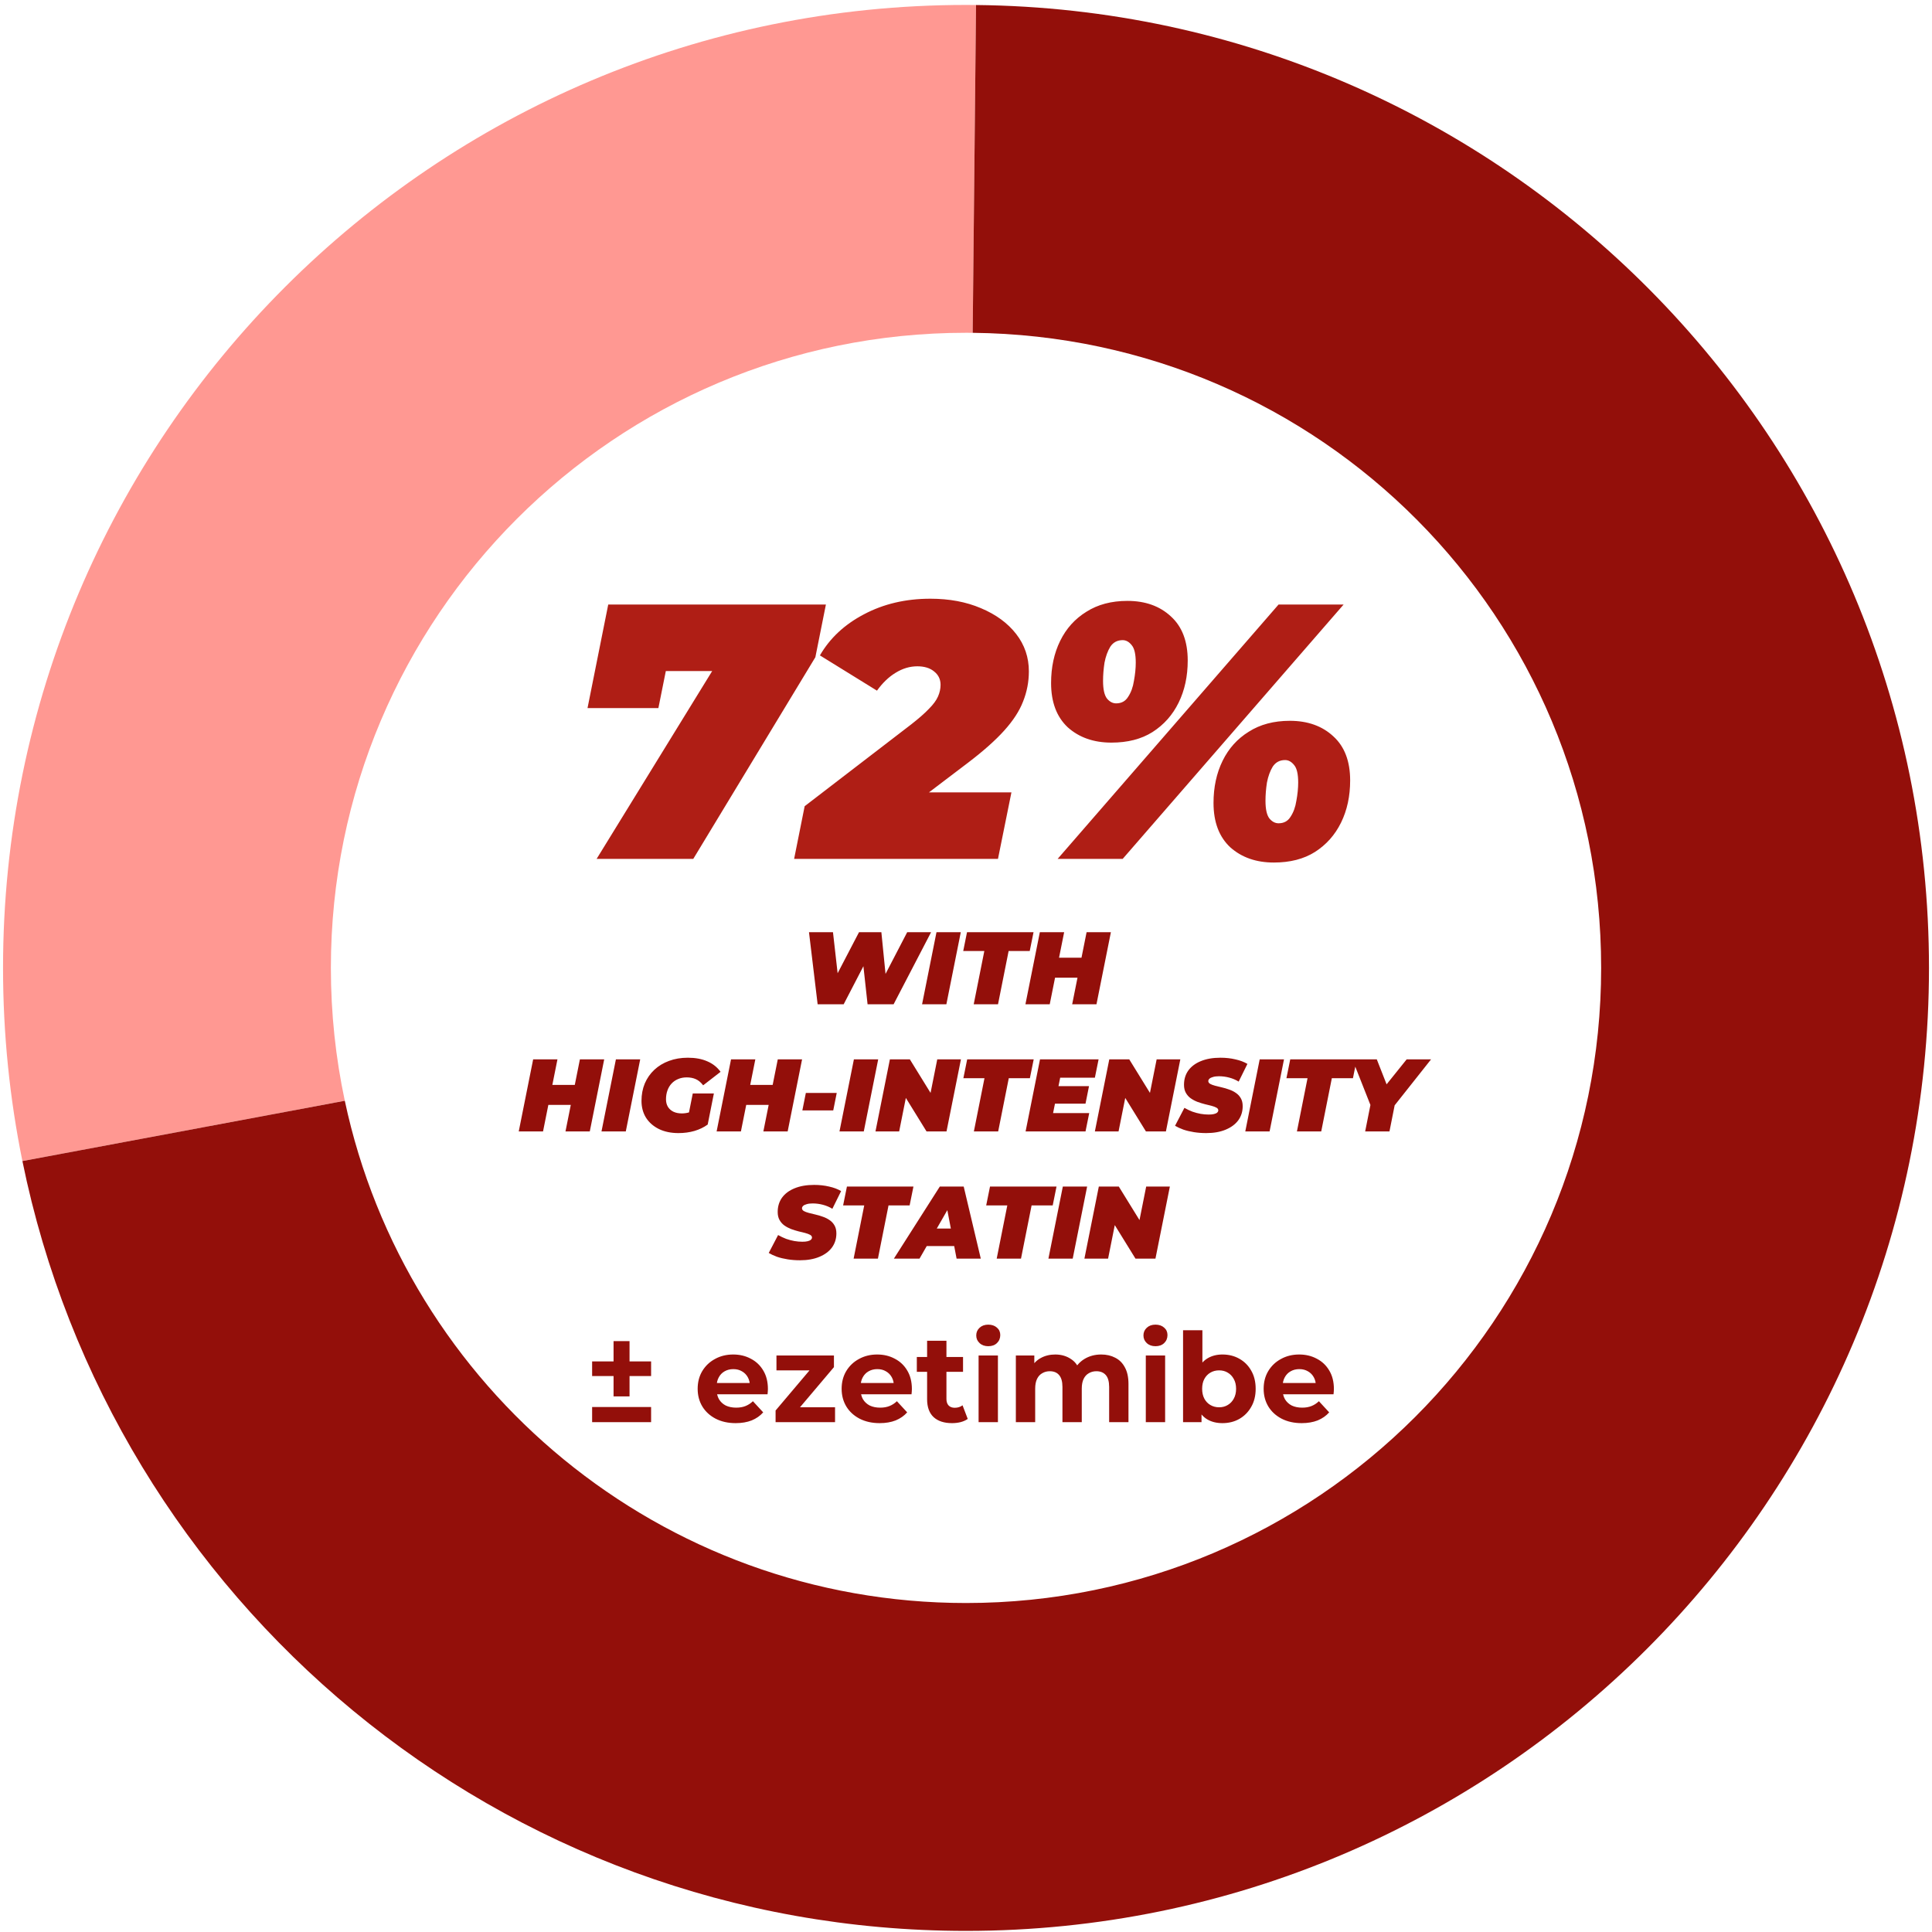 <svg width="319" height="319" viewBox="0 0 319 319" fill="none" xmlns="http://www.w3.org/2000/svg">
<g clip-path="url(#clip0_40000175_22257)">
<path d="M159.502 0.816C71.69 0.816 0.502 71.999 0.502 159.816C0.502 170.738 1.604 181.409 3.701 191.711L56.932 181.754C55.425 174.682 54.632 167.342 54.632 159.816C54.632 101.897 101.588 54.947 159.502 54.947C159.871 54.947 160.235 54.947 160.604 54.952C160.789 36.995 160.974 18.995 161.158 0.828C160.604 0.816 160.056 0.816 159.502 0.816Z" fill="#FF9892"/>
<path d="M318.502 159.816C318.502 247.628 247.319 318.816 159.502 318.816C82.611 318.816 18.471 264.239 3.701 191.71L56.932 181.754C67.019 229.14 109.113 264.68 159.502 264.68C217.421 264.68 264.372 217.73 264.372 159.816C264.372 101.903 218.017 55.542 160.604 54.952C160.789 36.994 160.973 18.995 161.158 0.828C248.213 1.716 318.502 72.553 318.502 159.816Z" fill="#930F0A"/>
<path d="M98.508 141.816L121.248 104.856L124.308 110.796H104.388L111.228 104.376L108.708 116.916H97.008L100.428 99.816H136.368L134.628 108.516L114.468 141.816H98.508ZM131.12 141.816L132.86 133.116L150.44 119.616C151.72 118.616 152.7 117.756 153.38 117.036C154.1 116.316 154.6 115.636 154.88 114.996C155.16 114.356 155.3 113.716 155.3 113.076C155.3 112.156 154.94 111.416 154.22 110.856C153.54 110.296 152.62 110.016 151.46 110.016C150.22 110.016 149.02 110.376 147.86 111.096C146.74 111.776 145.72 112.756 144.8 114.036L135.38 108.216C137.02 105.376 139.44 103.116 142.64 101.436C145.88 99.716 149.54 98.856 153.62 98.856C156.74 98.856 159.52 99.376 161.96 100.416C164.44 101.456 166.38 102.876 167.78 104.676C169.18 106.476 169.88 108.536 169.88 110.856C169.88 112.576 169.56 114.236 168.92 115.836C168.32 117.396 167.28 118.996 165.8 120.636C164.36 122.236 162.38 123.996 159.86 125.916L146.9 135.756L145.22 130.836H167L164.78 141.816H131.12ZM174.629 141.816L211.109 99.816H221.849L185.369 141.816H174.629ZM183.509 122.616C180.589 122.616 178.189 121.776 176.309 120.096C174.469 118.376 173.549 115.936 173.549 112.776C173.549 110.176 174.049 107.856 175.049 105.816C176.049 103.776 177.489 102.176 179.369 101.016C181.249 99.816 183.509 99.216 186.149 99.216C189.109 99.216 191.509 100.076 193.349 101.796C195.189 103.476 196.109 105.896 196.109 109.056C196.109 111.656 195.609 113.976 194.609 116.016C193.609 118.056 192.169 119.676 190.289 120.876C188.449 122.036 186.189 122.616 183.509 122.616ZM184.289 116.136C185.169 116.136 185.829 115.776 186.269 115.056C186.749 114.336 187.069 113.456 187.229 112.416C187.429 111.336 187.529 110.336 187.529 109.416C187.529 108.016 187.309 107.056 186.869 106.536C186.429 105.976 185.929 105.696 185.369 105.696C184.489 105.696 183.809 106.056 183.329 106.776C182.889 107.496 182.569 108.376 182.369 109.416C182.209 110.456 182.129 111.456 182.129 112.416C182.129 113.816 182.349 114.796 182.789 115.356C183.229 115.876 183.729 116.136 184.289 116.136ZM210.329 142.416C207.409 142.416 205.009 141.576 203.129 139.896C201.289 138.176 200.369 135.736 200.369 132.576C200.369 129.976 200.869 127.656 201.869 125.616C202.869 123.576 204.309 121.976 206.189 120.816C208.069 119.616 210.329 119.016 212.969 119.016C215.929 119.016 218.329 119.876 220.169 121.596C222.009 123.276 222.929 125.696 222.929 128.856C222.929 131.456 222.429 133.776 221.429 135.816C220.429 137.856 218.989 139.476 217.109 140.676C215.269 141.836 213.009 142.416 210.329 142.416ZM211.109 135.936C211.989 135.936 212.649 135.576 213.089 134.856C213.569 134.136 213.889 133.256 214.049 132.216C214.249 131.136 214.349 130.136 214.349 129.216C214.349 127.816 214.129 126.856 213.689 126.336C213.249 125.776 212.749 125.496 212.189 125.496C211.309 125.496 210.629 125.856 210.149 126.576C209.709 127.296 209.389 128.176 209.189 129.216C209.029 130.256 208.949 131.256 208.949 132.216C208.949 133.616 209.169 134.596 209.609 135.156C210.049 135.676 210.549 135.936 211.109 135.936Z" fill="#AF1E15"/>
<path d="M135.003 165.816L133.575 153.916H137.536L138.675 163.963H136.601L141.837 153.916H145.526L146.529 163.963H144.574L149.793 153.916H153.737L147.549 165.816H143.248L142.347 157.588H143.571L139.304 165.816H135.003ZM152.248 165.816L154.628 153.916H158.64L156.26 165.816H152.248ZM160.775 165.816L162.526 157.027H159.041L159.67 153.916H170.652L170.023 157.027H166.538L164.787 165.816H160.775ZM179.412 153.916H183.424L181.044 165.816H177.032L179.412 153.916ZM173.326 165.816H169.314L171.694 153.916H175.706L173.326 165.816ZM178.171 161.43H173.938L174.601 158.132H178.834L178.171 161.43ZM95.749 174.916H99.761L97.381 186.816H93.369L95.749 174.916ZM89.663 186.816H85.651L88.031 174.916H92.043L89.663 186.816ZM94.508 182.43H90.275L90.938 179.132H95.171L94.508 182.43ZM99.314 186.816L101.694 174.916H105.706L103.326 186.816H99.314ZM112.023 187.088C110.799 187.088 109.728 186.867 108.81 186.425C107.892 185.972 107.178 185.349 106.668 184.555C106.169 183.751 105.92 182.821 105.92 181.767C105.92 180.725 106.101 179.767 106.464 178.894C106.838 178.022 107.365 177.268 108.045 176.633C108.725 175.999 109.53 175.511 110.459 175.171C111.4 174.82 112.437 174.644 113.57 174.644C114.817 174.644 115.888 174.843 116.783 175.239C117.69 175.625 118.421 176.203 118.976 176.973L116.103 179.2C115.718 178.702 115.31 178.362 114.879 178.18C114.448 177.988 113.95 177.891 113.383 177.891C112.862 177.891 112.391 177.982 111.972 178.163C111.553 178.333 111.19 178.583 110.884 178.911C110.589 179.229 110.363 179.608 110.204 180.05C110.045 180.492 109.966 180.98 109.966 181.512C109.966 181.977 110.068 182.385 110.272 182.736C110.487 183.088 110.788 183.36 111.173 183.552C111.57 183.745 112.04 183.841 112.584 183.841C113.037 183.841 113.491 183.768 113.944 183.62C114.397 183.462 114.862 183.195 115.338 182.821L116.851 185.677C116.228 186.131 115.502 186.482 114.675 186.731C113.848 186.969 112.964 187.088 112.023 187.088ZM113.485 185.065L114.386 180.543H117.871L116.851 185.677L113.485 185.065ZM128.421 174.916H132.433L130.053 186.816H126.041L128.421 174.916ZM122.335 186.816H118.323L120.703 174.916H124.715L122.335 186.816ZM127.18 182.43H122.947L123.61 179.132H127.843L127.18 182.43ZM132.479 183.348L133.057 180.458H138.157L137.579 183.348H132.479ZM138.61 186.816L140.99 174.916H145.002L142.622 186.816H138.61ZM144.553 186.816L146.933 174.916H150.231L154.702 182.158H153.308L154.753 174.916H158.663L156.283 186.816H152.985L148.514 179.574H149.908L148.463 186.816H144.553ZM160.8 186.816L162.551 178.027H159.066L159.695 174.916H170.677L170.048 178.027H166.563L164.812 186.816H160.8ZM174.507 179.336H179.811L179.233 182.226H173.929L174.507 179.336ZM173.878 183.79H179.845L179.233 186.816H169.339L171.719 174.916H181.392L180.78 177.942H175.051L173.878 183.79ZM180.778 186.816L183.158 174.916H186.456L190.927 182.158H189.533L190.978 174.916H194.888L192.508 186.816H189.21L184.739 179.574H186.133L184.688 186.816H180.778ZM199.167 187.088C198.464 187.088 197.79 187.037 197.144 186.935C196.498 186.833 195.908 186.692 195.376 186.51C194.854 186.318 194.401 186.108 194.016 185.881L195.563 182.923C196.005 183.173 196.447 183.382 196.889 183.552C197.342 183.711 197.79 183.83 198.232 183.909C198.685 183.989 199.133 184.028 199.575 184.028C199.926 184.028 200.215 184 200.442 183.943C200.68 183.887 200.855 183.807 200.969 183.705C201.093 183.592 201.156 183.467 201.156 183.331C201.156 183.15 201.054 183.003 200.85 182.889C200.646 182.776 200.374 182.674 200.034 182.583C199.705 182.493 199.337 182.402 198.929 182.311C198.532 182.209 198.13 182.085 197.722 181.937C197.314 181.779 196.94 181.58 196.6 181.342C196.271 181.104 196.005 180.804 195.801 180.441C195.597 180.079 195.495 179.637 195.495 179.115C195.495 178.209 195.733 177.421 196.209 176.752C196.696 176.084 197.387 175.568 198.283 175.205C199.189 174.831 200.266 174.644 201.513 174.644C202.397 174.644 203.218 174.735 203.978 174.916C204.748 175.086 205.411 175.336 205.967 175.664L204.522 178.588C204.046 178.294 203.524 178.073 202.958 177.925C202.402 177.778 201.836 177.704 201.258 177.704C200.872 177.704 200.549 177.744 200.289 177.823C200.028 177.891 199.83 177.988 199.694 178.112C199.569 178.237 199.507 178.367 199.507 178.503C199.507 178.685 199.609 178.838 199.813 178.962C200.017 179.076 200.289 179.178 200.629 179.268C200.969 179.348 201.337 179.438 201.734 179.54C202.142 179.631 202.544 179.75 202.941 179.897C203.349 180.033 203.723 180.22 204.063 180.458C204.403 180.685 204.675 180.98 204.879 181.342C205.083 181.694 205.185 182.13 205.185 182.651C205.185 183.535 204.941 184.312 204.454 184.98C203.966 185.638 203.269 186.153 202.363 186.527C201.467 186.901 200.402 187.088 199.167 187.088ZM205.614 186.816L207.994 174.916H212.006L209.626 186.816H205.614ZM214.141 186.816L215.892 178.027H212.407L213.036 174.916H224.018L223.389 178.027H219.904L218.153 186.816H214.141ZM225.408 186.816L226.445 181.597L226.887 183.994L223.3 174.916H227.329L229.777 181.155H227.244L232.259 174.916H236.288L229.097 183.994L230.457 181.597L229.42 186.816H225.408ZM132.08 208.088C131.377 208.088 130.703 208.037 130.057 207.935C129.411 207.833 128.821 207.692 128.289 207.51C127.767 207.318 127.314 207.108 126.929 206.881L128.476 203.923C128.918 204.173 129.36 204.382 129.802 204.552C130.255 204.711 130.703 204.83 131.145 204.909C131.598 204.989 132.046 205.028 132.488 205.028C132.839 205.028 133.128 205 133.355 204.943C133.593 204.887 133.768 204.807 133.882 204.705C134.006 204.592 134.069 204.467 134.069 204.331C134.069 204.15 133.967 204.003 133.763 203.889C133.559 203.776 133.287 203.674 132.947 203.583C132.618 203.493 132.25 203.402 131.842 203.311C131.445 203.209 131.043 203.085 130.635 202.937C130.227 202.779 129.853 202.58 129.513 202.342C129.184 202.104 128.918 201.804 128.714 201.441C128.51 201.079 128.408 200.637 128.408 200.115C128.408 199.209 128.646 198.421 129.122 197.752C129.609 197.084 130.3 196.568 131.196 196.205C132.102 195.831 133.179 195.644 134.426 195.644C135.31 195.644 136.131 195.735 136.891 195.916C137.661 196.086 138.324 196.336 138.88 196.664L137.435 199.588C136.959 199.294 136.437 199.073 135.871 198.925C135.315 198.778 134.749 198.704 134.171 198.704C133.785 198.704 133.462 198.744 133.202 198.823C132.941 198.891 132.743 198.988 132.607 199.112C132.482 199.237 132.42 199.367 132.42 199.503C132.42 199.685 132.522 199.838 132.726 199.962C132.93 200.076 133.202 200.178 133.542 200.268C133.882 200.348 134.25 200.438 134.647 200.54C135.055 200.631 135.457 200.75 135.854 200.897C136.262 201.033 136.636 201.22 136.976 201.458C137.316 201.685 137.588 201.98 137.792 202.342C137.996 202.694 138.098 203.13 138.098 203.651C138.098 204.535 137.854 205.312 137.367 205.98C136.879 206.638 136.182 207.153 135.276 207.527C134.38 207.901 133.315 208.088 132.08 208.088ZM140.945 207.816L142.696 199.027H139.211L139.84 195.916H150.822L150.193 199.027H146.708L144.957 207.816H140.945ZM147.594 207.816L155.176 195.916H159.12L161.942 207.816H157.947L156.026 197.769H157.59L151.827 207.816H147.594ZM151.096 205.742L152.694 202.852H158.168L158.61 205.742H151.096ZM164.569 207.816L166.32 199.027H162.835L163.464 195.916H174.446L173.817 199.027H170.332L168.581 207.816H164.569ZM173.108 207.816L175.488 195.916H179.5L177.12 207.816H173.108ZM179.051 207.816L181.431 195.916H184.729L189.2 203.158H187.806L189.251 195.916H193.161L190.781 207.816H187.483L183.012 200.574H184.406L182.961 207.816H179.051Z" fill="#930F0A"/>
<path d="M97.768 234.816V232.321H107.506V234.816H97.768ZM101.307 230.561V221.438H103.946V230.561H101.307ZM97.768 227.207V224.793H107.506V227.207H97.768ZM121.474 234.98C120.219 234.98 119.115 234.735 118.16 234.244C117.219 233.753 116.489 233.084 115.971 232.239C115.453 231.38 115.194 230.405 115.194 229.314C115.194 228.209 115.446 227.234 115.951 226.388C116.469 225.529 117.171 224.861 118.058 224.384C118.944 223.893 119.946 223.647 121.065 223.647C122.142 223.647 123.11 223.879 123.97 224.343C124.842 224.793 125.531 225.447 126.036 226.307C126.54 227.152 126.793 228.168 126.793 229.355C126.793 229.477 126.786 229.62 126.772 229.784C126.758 229.934 126.745 230.077 126.731 230.214H117.792V228.352H125.054L123.826 228.905C123.826 228.332 123.71 227.834 123.479 227.411C123.247 226.988 122.926 226.661 122.517 226.429C122.108 226.184 121.631 226.061 121.085 226.061C120.54 226.061 120.056 226.184 119.633 226.429C119.224 226.661 118.903 226.995 118.671 227.432C118.44 227.854 118.324 228.359 118.324 228.945V229.436C118.324 230.036 118.453 230.568 118.712 231.032C118.985 231.482 119.36 231.83 119.837 232.075C120.328 232.307 120.901 232.423 121.556 232.423C122.142 232.423 122.654 232.334 123.09 232.157C123.54 231.98 123.949 231.714 124.317 231.359L126.015 233.2C125.511 233.773 124.876 234.216 124.113 234.53C123.349 234.83 122.469 234.98 121.474 234.98ZM128.06 234.816V232.894L134.565 225.202L135.118 226.266H128.204V223.811H137.695V225.734L131.19 233.425L130.617 232.362H137.879V234.816H128.06ZM145.246 234.98C143.992 234.98 142.887 234.735 141.932 234.244C140.991 233.753 140.262 233.084 139.744 232.239C139.225 231.38 138.966 230.405 138.966 229.314C138.966 228.209 139.219 227.234 139.723 226.388C140.241 225.529 140.944 224.861 141.83 224.384C142.717 223.893 143.719 223.647 144.837 223.647C145.915 223.647 146.883 223.879 147.742 224.343C148.615 224.793 149.304 225.447 149.808 226.307C150.313 227.152 150.565 228.168 150.565 229.355C150.565 229.477 150.558 229.62 150.545 229.784C150.531 229.934 150.517 230.077 150.504 230.214H141.564V228.352H148.826L147.599 228.905C147.599 228.332 147.483 227.834 147.251 227.411C147.019 226.988 146.699 226.661 146.29 226.429C145.881 226.184 145.403 226.061 144.858 226.061C144.312 226.061 143.828 226.184 143.405 226.429C142.996 226.661 142.676 226.995 142.444 227.432C142.212 227.854 142.096 228.359 142.096 228.945V229.436C142.096 230.036 142.226 230.568 142.485 231.032C142.758 231.482 143.133 231.83 143.61 232.075C144.101 232.307 144.674 232.423 145.328 232.423C145.915 232.423 146.426 232.334 146.862 232.157C147.313 231.98 147.722 231.714 148.09 231.359L149.788 233.2C149.283 233.773 148.649 234.216 147.885 234.53C147.122 234.83 146.242 234.98 145.246 234.98ZM157.19 234.98C155.894 234.98 154.885 234.653 154.163 233.998C153.44 233.33 153.078 232.341 153.078 231.032V221.377H156.27V230.991C156.27 231.455 156.392 231.816 156.638 232.075C156.883 232.321 157.217 232.443 157.64 232.443C158.145 232.443 158.574 232.307 158.929 232.034L159.788 234.285C159.461 234.516 159.065 234.694 158.602 234.816C158.152 234.926 157.681 234.98 157.19 234.98ZM151.38 226.511V224.056H159.011V226.511H151.38ZM161.579 234.816V223.811H164.771V234.816H161.579ZM163.175 222.277C162.589 222.277 162.111 222.106 161.743 221.765C161.375 221.424 161.191 221.002 161.191 220.497C161.191 219.992 161.375 219.57 161.743 219.229C162.111 218.888 162.589 218.717 163.175 218.717C163.761 218.717 164.239 218.881 164.607 219.208C164.975 219.522 165.159 219.931 165.159 220.436C165.159 220.967 164.975 221.411 164.607 221.765C164.252 222.106 163.775 222.277 163.175 222.277ZM181.827 223.647C182.7 223.647 183.47 223.825 184.138 224.179C184.82 224.52 185.352 225.052 185.734 225.775C186.129 226.484 186.327 227.398 186.327 228.516V234.816H183.136V229.007C183.136 228.12 182.952 227.466 182.584 227.043C182.215 226.62 181.697 226.409 181.029 226.409C180.565 226.409 180.149 226.518 179.781 226.736C179.413 226.941 179.126 227.254 178.922 227.677C178.717 228.1 178.615 228.639 178.615 229.293V234.816H175.424V229.007C175.424 228.12 175.24 227.466 174.872 227.043C174.517 226.62 174.006 226.409 173.337 226.409C172.874 226.409 172.458 226.518 172.09 226.736C171.721 226.941 171.435 227.254 171.23 227.677C171.026 228.1 170.923 228.639 170.923 229.293V234.816H167.732V223.811H170.78V226.818L170.208 225.938C170.589 225.188 171.128 224.622 171.824 224.24C172.533 223.845 173.337 223.647 174.237 223.647C175.247 223.647 176.126 223.906 176.876 224.425C177.64 224.929 178.145 225.707 178.39 226.757L177.265 226.45C177.633 225.591 178.22 224.909 179.024 224.404C179.842 223.9 180.777 223.647 181.827 223.647ZM189.188 234.816V223.811H192.379V234.816H189.188ZM190.783 222.277C190.197 222.277 189.719 222.106 189.351 221.765C188.983 221.424 188.799 221.002 188.799 220.497C188.799 219.992 188.983 219.57 189.351 219.229C189.719 218.888 190.197 218.717 190.783 218.717C191.37 218.717 191.847 218.881 192.215 219.208C192.583 219.522 192.767 219.931 192.767 220.436C192.767 220.967 192.583 221.411 192.215 221.765C191.86 222.106 191.383 222.277 190.783 222.277ZM201.846 234.98C200.877 234.98 200.045 234.775 199.35 234.366C198.654 233.957 198.122 233.337 197.754 232.505C197.386 231.659 197.202 230.596 197.202 229.314C197.202 228.018 197.393 226.954 197.775 226.122C198.17 225.291 198.716 224.67 199.411 224.261C200.107 223.852 200.918 223.647 201.846 223.647C202.882 223.647 203.809 223.879 204.628 224.343C205.459 224.806 206.114 225.461 206.591 226.307C207.082 227.152 207.328 228.154 207.328 229.314C207.328 230.459 207.082 231.455 206.591 232.3C206.114 233.146 205.459 233.807 204.628 234.285C203.809 234.748 202.882 234.98 201.846 234.98ZM195.34 234.816V219.638H198.532V226.041L198.327 229.293L198.388 232.566V234.816H195.34ZM201.293 232.362C201.825 232.362 202.296 232.239 202.705 231.993C203.127 231.748 203.462 231.4 203.707 230.95C203.966 230.486 204.096 229.941 204.096 229.314C204.096 228.673 203.966 228.127 203.707 227.677C203.462 227.227 203.127 226.879 202.705 226.634C202.296 226.388 201.825 226.266 201.293 226.266C200.761 226.266 200.284 226.388 199.861 226.634C199.439 226.879 199.104 227.227 198.859 227.677C198.613 228.127 198.491 228.673 198.491 229.314C198.491 229.941 198.613 230.486 198.859 230.95C199.104 231.4 199.439 231.748 199.861 231.993C200.284 232.239 200.761 232.362 201.293 232.362ZM214.926 234.98C213.671 234.98 212.567 234.735 211.612 234.244C210.671 233.753 209.941 233.084 209.423 232.239C208.905 231.38 208.646 230.405 208.646 229.314C208.646 228.209 208.898 227.234 209.403 226.388C209.921 225.529 210.623 224.861 211.51 224.384C212.396 223.893 213.399 223.647 214.517 223.647C215.594 223.647 216.562 223.879 217.422 224.343C218.294 224.793 218.983 225.447 219.488 226.307C219.992 227.152 220.245 228.168 220.245 229.355C220.245 229.477 220.238 229.62 220.224 229.784C220.211 229.934 220.197 230.077 220.183 230.214H211.244V228.352H218.506L217.278 228.905C217.278 228.332 217.163 227.834 216.931 227.411C216.699 226.988 216.378 226.661 215.969 226.429C215.56 226.184 215.083 226.061 214.537 226.061C213.992 226.061 213.508 226.184 213.085 226.429C212.676 226.661 212.355 226.995 212.123 227.432C211.892 227.854 211.776 228.359 211.776 228.945V229.436C211.776 230.036 211.905 230.568 212.164 231.032C212.437 231.482 212.812 231.83 213.289 232.075C213.78 232.307 214.353 232.423 215.008 232.423C215.594 232.423 216.106 232.334 216.542 232.157C216.992 231.98 217.401 231.714 217.769 231.359L219.467 233.2C218.963 233.773 218.329 234.216 217.565 234.53C216.801 234.83 215.921 234.98 214.926 234.98Z" fill="#930F0A"/>
</g>
<defs>
<clipPath id="clip0_40000175_22257">
<rect width="318" height="318" fill="white" transform="translate(0.5 0.816)"/>
</clipPath>
</defs>
</svg>
